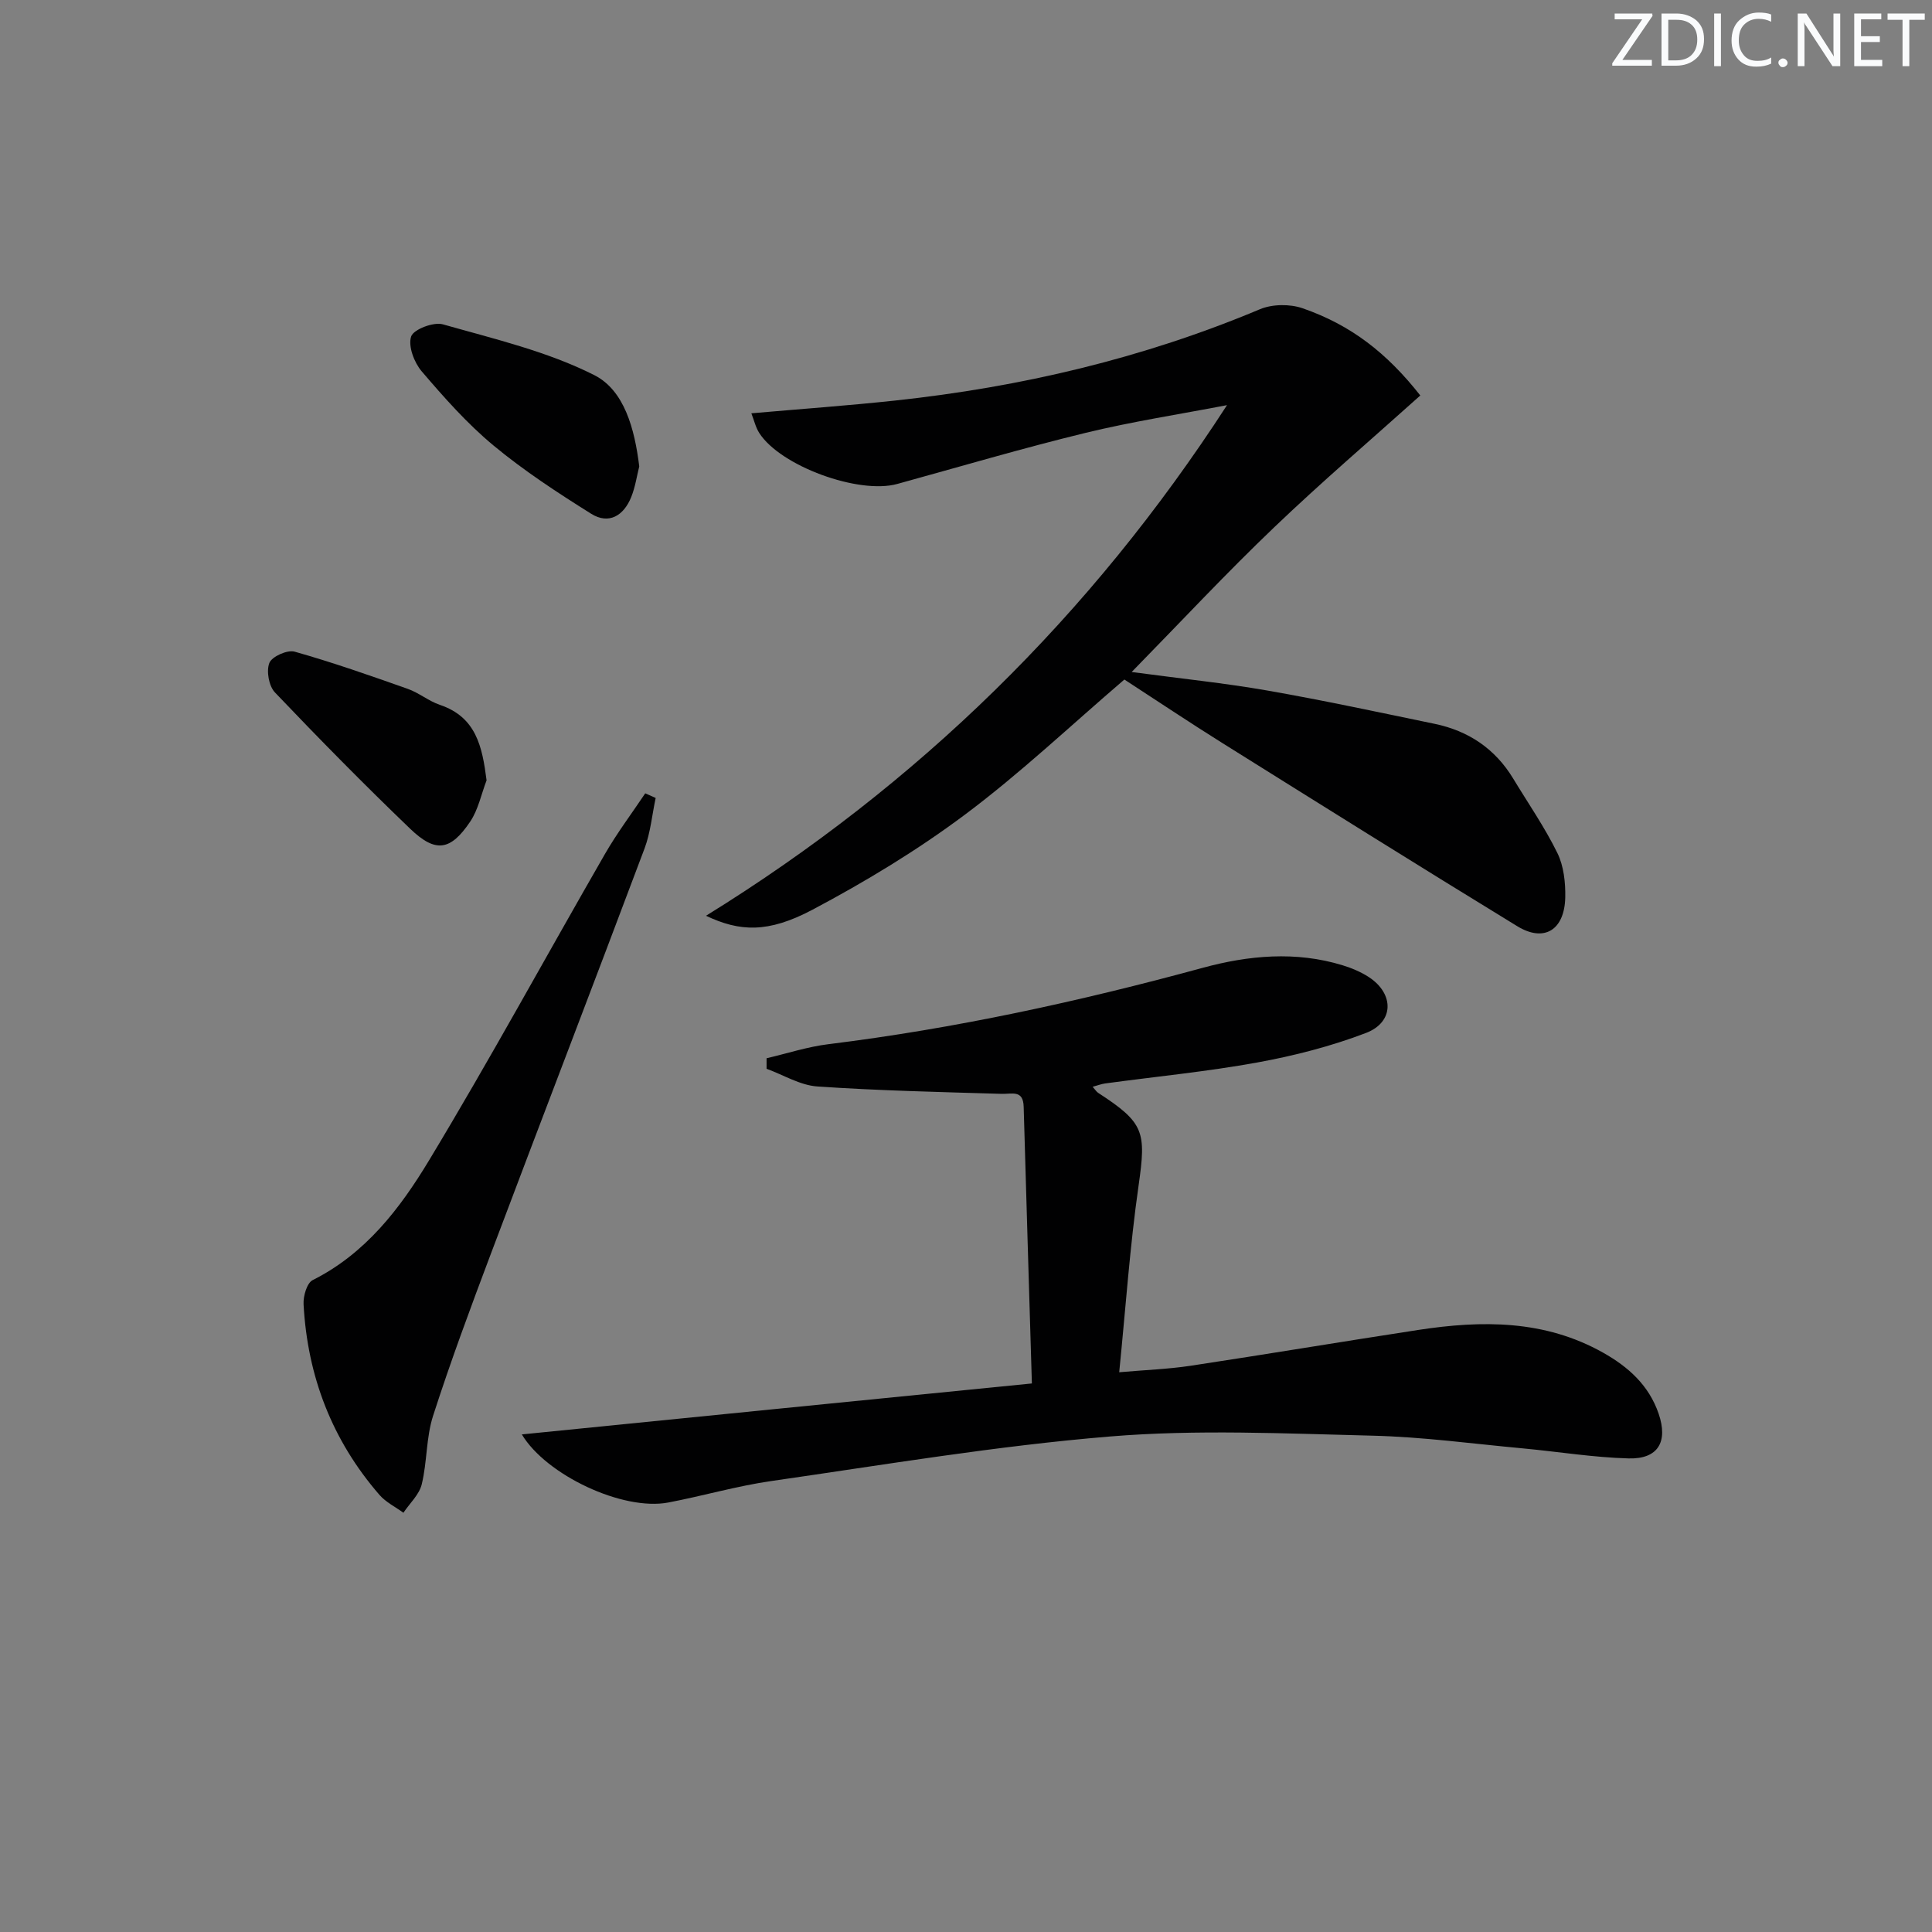 <svg enable-background="new 0 0 400 400" viewBox="0 0 400 400" xmlns="http://www.w3.org/2000/svg"><rect x="0" y="0" width="400" height="400" fill="#808080" stroke="none"/><g fill="#fafbfc"><path d="m342.2 3.2-6.3 9.2h6.1v1.2h-8.2v-.5l6.2-9.1h-5.7v-1.2h7.8v.4z"/><path d="m344 13.7v-10.9h3.1c1.6 0 3 .5 4.1 1.4 1.1 1 1.6 2.2 1.6 3.9s-.5 3-1.6 4-2.5 1.5-4.2 1.5h-3zm1.4-9.6v8.4h1.6c1.4 0 2.5-.4 3.2-1.1.8-.8 1.2-1.8 1.2-3.2s-.4-2.4-1.2-3.1-1.8-1-3.1-1z"/><path d="m356.3 2.8v10.9h-1.4v-10.9z"/><path d="m366.6 13.2c-.8.4-1.8.6-3 .6-1.6 0-2.8-.5-3.7-1.5s-1.4-2.3-1.4-3.9c0-1.7.5-3.2 1.6-4.2s2.4-1.6 4-1.6c1 0 1.9.1 2.6.4v1.5c-.8-.4-1.6-.6-2.6-.6-1.2 0-2.2.4-3 1.2s-1.1 1.9-1.1 3.3c0 1.3.4 2.3 1.1 3.1s1.6 1.1 2.8 1.1c1.1 0 2-.2 2.8-.7v1.3z"/><path d="m368.2 13c0-.3.1-.5.3-.6.2-.2.4-.3.6-.3.3 0 .5.1.7.3s.3.4.3.6-.1.5-.3.6c-.2.2-.4.3-.7.3s-.5-.1-.6-.3c-.2-.2-.3-.4-.3-.6z"/><path d="m381.1 13.7h-1.7l-5.5-8.4c-.2-.2-.3-.5-.4-.7 0 .2.1.8.1 1.5v7.6h-1.4v-10.9h1.8l5.3 8.3c.3.4.4.6.4.8 0-.3-.1-.8-.1-1.6v-7.5h1.4v10.9z"/><path d="m389.7 13.7h-5.8v-10.9h5.6v1.2h-4.2v3.5h3.9v1.2h-3.9v3.7h4.4z"/><path d="m398.4 4.1h-3.1v9.6h-1.4v-9.6h-3.1v-1.3h7.7v1.3z"/></g><path d="m213.64 286.43c-.59-19.89-1.17-38.6-1.7-57.3-.1-3.54-2.4-2.6-4.55-2.66-12.73-.38-25.48-.66-38.18-1.53-3.57-.25-7-2.39-10.5-3.66 0-.73 0-1.45 0-2.18 4.28-1 8.52-2.39 12.86-2.92 26.23-3.24 51.94-8.85 77.43-15.8 9.47-2.58 19.3-3.51 29-.52 1.88.58 3.77 1.37 5.41 2.44 5.26 3.44 5.25 9.32-.59 11.56-7.22 2.76-14.86 4.72-22.48 6.11-10.43 1.9-21.03 2.92-31.55 4.35-.79.11-1.55.41-2.57.69.53.59.78 1.01 1.14 1.25 9.59 6.23 9.96 8.06 8.37 19.21-1.79 12.47-2.65 25.08-4.01 38.64 5.4-.48 10.12-.64 14.76-1.34 15.73-2.38 31.43-5.01 47.16-7.42 13.18-2.02 26.18-2.11 38.29 4.72 5.2 2.93 9.45 6.73 11.47 12.61 1.99 5.8-.08 9.44-6.23 9.27-7.28-.2-14.53-1.39-21.8-2.07-10.42-.96-20.83-2.39-31.26-2.64-18.1-.44-36.31-1.32-54.3.17-23.44 1.93-46.73 5.86-70.04 9.21-7.2 1.03-14.25 3.1-21.41 4.46-9.43 1.79-25.28-5.69-30.32-14.1 34.7-3.49 69.43-6.95 105.6-10.55z" fill="#010102"/><path d="m234.3 139.13c10.43 1.4 19.29 2.3 28.05 3.83 11.6 2.03 23.13 4.51 34.67 6.9 7 1.45 12.53 5.15 16.28 11.35 3.09 5.11 6.52 10.06 9.14 15.4 1.32 2.69 1.69 6.11 1.63 9.18-.15 6.77-4.36 9.38-9.94 5.97-20.43-12.49-40.72-25.2-61.02-37.9-6.89-4.31-13.65-8.84-20.32-13.17-11.1 9.5-21.52 19.38-32.94 27.92-9.93 7.43-20.68 13.93-31.64 19.74-9.23 4.89-15.09 4.54-22.04 1.25 43.87-27.13 79.67-62.15 107.87-105.72-9.8 1.89-19.69 3.4-29.37 5.76-13.05 3.18-25.95 6.99-38.91 10.56-7.98 2.2-24.18-3.71-28.56-10.55-.75-1.16-1.06-2.6-1.64-4.08 10.32-.9 20.06-1.6 29.76-2.64 26.05-2.8 51.31-8.73 75.54-18.91 2.56-1.07 6.19-1.11 8.82-.2 10.04 3.48 17.44 9.25 24.38 18.06-10.1 9.07-20.45 17.91-30.27 27.31-9.83 9.38-19.09 19.32-29.49 29.94z" fill="#010102"/><path d="m135.75 165.21c-.75 3.49-1.06 7.14-2.3 10.45-10.51 27.97-21.24 55.85-31.78 83.81-4.2 11.14-8.35 22.31-12 33.64-1.46 4.51-1.22 9.55-2.35 14.19-.52 2.15-2.49 3.94-3.8 5.9-1.66-1.22-3.63-2.17-4.95-3.69-9.82-11.31-14.92-24.59-15.72-39.48-.09-1.68.69-4.4 1.89-5 10.94-5.48 18.08-14.83 24.06-24.74 12.61-20.89 24.28-42.35 36.46-63.5 2.5-4.34 5.54-8.37 8.33-12.54.72.32 1.44.64 2.16.96z" fill="#010102"/><path d="m132.35 96.56c-.49 1.95-.82 4.26-1.67 6.37-1.54 3.81-4.61 5.74-8.28 3.44-6.97-4.36-13.91-8.9-20.22-14.13-5.46-4.53-10.25-9.95-14.88-15.37-1.56-1.83-2.83-5.2-2.18-7.2.48-1.47 4.64-3.07 6.57-2.52 10.62 3.02 21.61 5.59 31.36 10.52 6.23 3.16 8.35 11.15 9.3 18.89z" fill="#010102"/><path d="m100.74 161.56c-1.1 2.87-1.72 6.07-3.4 8.56-4.07 6.04-7.17 6.5-12.39 1.49-9.57-9.18-18.88-18.65-28.03-28.25-1.26-1.32-1.81-4.44-1.15-6.11.53-1.33 3.72-2.76 5.23-2.33 7.9 2.23 15.67 4.96 23.42 7.7 2.32.82 4.32 2.52 6.64 3.31 7.53 2.54 8.78 8.62 9.68 15.63z" fill="#010102"/></svg>